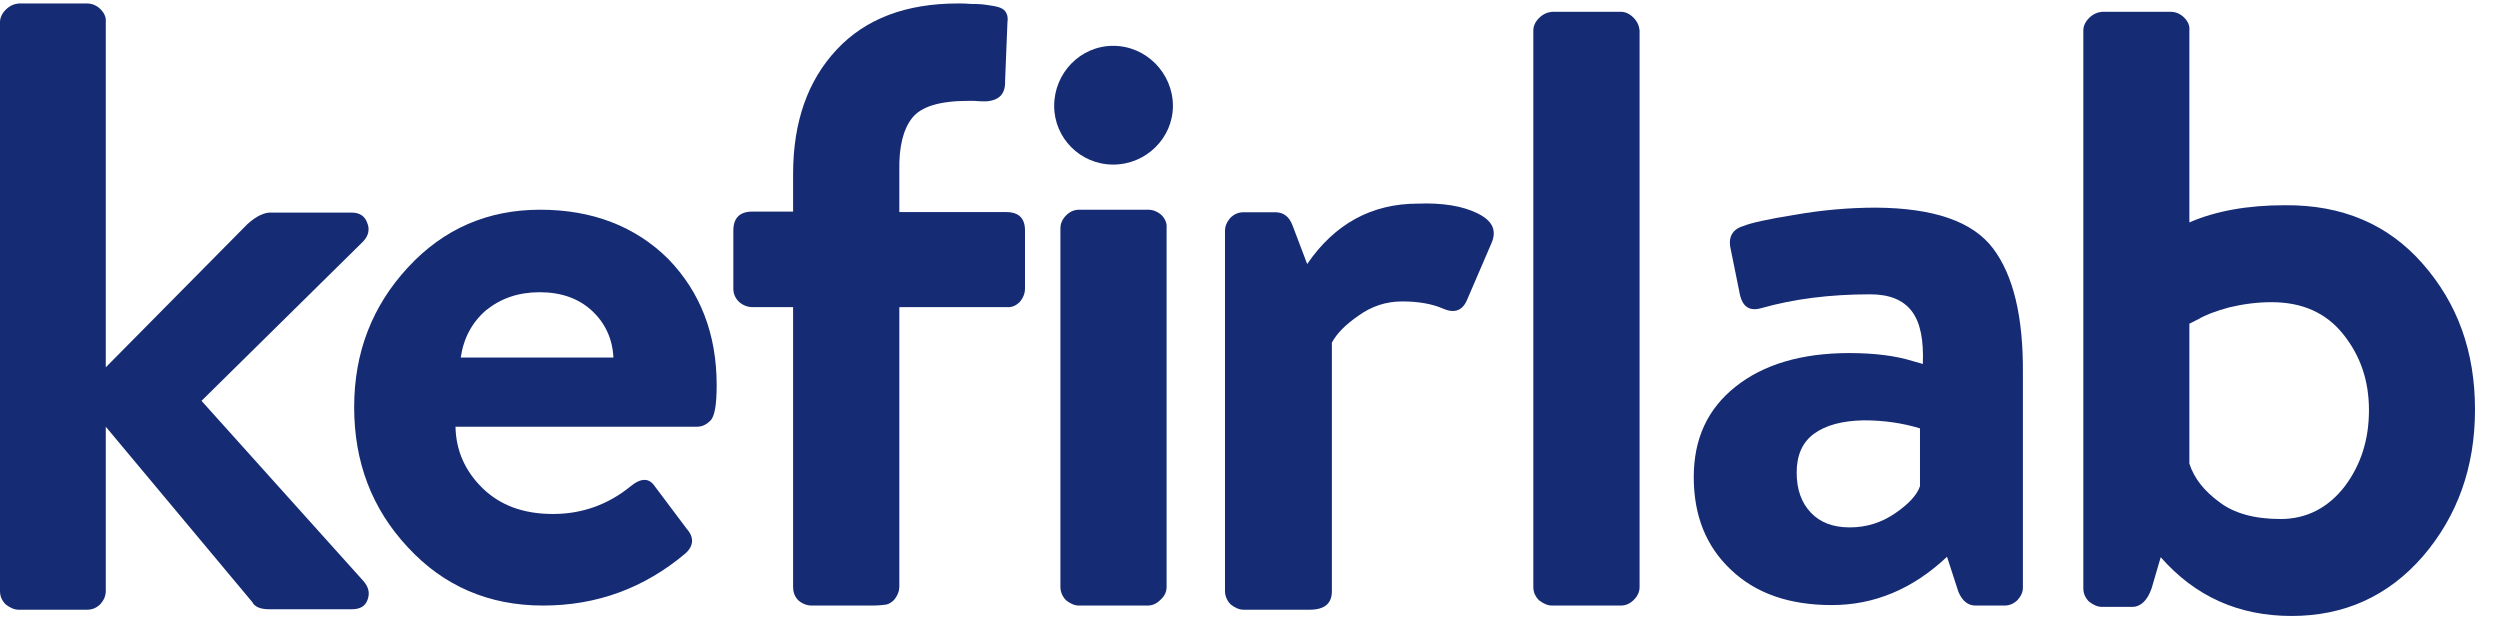 <svg fill="none" height="308" viewBox="0 0 1200 308" width="1200" xmlns="http://www.w3.org/2000/svg"><g fill="#152b74"><path d="m736 281.743v-267.159c0-2.059.919-4.117 2.757-5.947 1.838-1.83 3.905-2.745 6.202-2.973h33.082c2.067 0 4.135.915 5.972 2.745 1.838 1.83 2.757 3.888 2.987 6.176v267.159c0 2.288-.919 4.346-2.757 6.176s-3.905 2.745-6.202 2.745h-33.082c-2.067 0-4.135-.915-6.202-2.516-1.838-1.83-2.757-3.889-2.757-6.405z"/><path d="m879.247 290.437c-20.488 0-36.652-5.685-48.49-17.054-11.838-11.141-17.757-25.921-17.757-44.339s6.602-32.743 20.034-43.43c13.431-10.687 31.644-16.144 54.637-16.144 12.293 0 22.537 1.364 30.505 3.866l4.781 1.364c.455-11.369-1.138-19.782-5.236-25.239-4.098-5.458-10.7-8.186-20.034-8.186-19.578 0-36.88 2.274-52.132 6.594-6.147 1.819-9.562-.91-10.7-7.958l-4.098-20.237c-1.366-5.685.683-9.55 5.919-11.142 3.87-1.592 12.293-3.411 25.042-5.457 12.976-2.274 25.953-3.411 38.929-3.411 27.546.227 46.214 6.594 56.003 19.555s14.57 32.97 14.342 60.028v102.777c0 2.273-.91 4.093-2.504 5.912-1.821 1.819-3.87 2.728-6.374 2.728h-13.887c-3.643 0-6.375-2.274-8.196-6.594l-5.463-16.826c-16.392 15.462-34.832 23.193-55.321 23.193zm-8.423-82.312c-5.691 4.093-8.423 10.459-8.423 18.645s2.277 14.552 6.83 19.327 10.699 7.049 18.667 7.049 15.253-2.274 21.855-6.821c6.602-4.548 10.472-8.868 11.838-12.961v-27.74c-8.195-2.502-17.074-3.866-27.091-3.866-10.244.228-17.984 2.274-23.676 6.367z"/><path d="m1188 196.628c0 27.74-8.48 51.123-24.99 70.38-16.74 19.257-37.83 28.656-63.05 28.656-25.45 0-46.31-9.399-62.82-28.198l-4.35 14.901c-2.07 5.961-5.28 8.941-9.4 8.941h-14.45c-2.06 0-4.13-.917-6.19-2.521-1.83-1.834-2.75-3.898-2.75-6.42v-267.762c0-2.063.92-4.126 2.75-5.96 1.84-1.834 3.9-2.751 6.19-2.98h33.02c2.29 0 4.58.917 6.42 2.751 1.83 1.834 2.75 3.897 2.52 6.19v92.158c12.61-5.502 27.97-8.253 45.85-8.253 27.51-.229 49.52 9.17 66.03 27.968 16.97 19.257 25.22 42.411 25.22 70.15zm-122.89 44.245c7.11 5.502 16.97 8.253 29.58 8.253 12.38 0 22.7-5.272 30.72-15.589 7.79-10.316 11.69-22.466 11.69-36.679 0-14.214-4.12-26.135-12.38-36.451-8.25-10.316-19.72-15.36-34.39-15.36-6.88 0-13.75.917-20.4 2.522-6.65 1.834-11.47 3.668-14.45 5.502l-4.58 2.293v67.17c2.29 7.106 7.1 13.067 14.21 18.339z"/><path d="m709.08 102.344c7.068 3.452 9.349 7.824 7.068 13.808l-12.085 28.076c-2.28 5.063-6.156 6.214-11.401 3.912-5.244-2.301-11.857-3.452-19.61-3.452-7.752 0-14.593 2.302-20.75 6.674-6.384 4.373-10.717 8.745-12.997 13.118v119.209c0 5.983-3.42 8.975-10.717 8.975h-31.695c-2.052 0-4.105-.921-6.157-2.531-1.824-1.842-2.736-4.143-2.736-6.444v-172.83c0-2.302.912-4.373 2.508-6.214 1.824-1.841 3.877-2.762 6.385-2.762h15.277c3.877 0 6.613 2.072 8.209 6.214l7.069 18.641c13.225-19.331 31.011-28.997 53.129-28.997 11.857-.46 21.434 1.151 28.503 4.603z"/><path d="m559.966 109.602v172.124c0 2.292-.906 4.354-2.945 6.188-1.812 1.833-3.851 2.75-6.116 2.75h-33.071c-2.039 0-4.077-.917-6.116-2.521-1.812-1.834-2.718-4.125-2.718-6.417v-172.124c0-2.291.906-4.354 2.718-6.188 1.812-1.833 3.851-2.75 6.343-2.75h33.071c2.265 0 4.53.917 6.342 2.521 1.812 1.834 2.718 3.896 2.492 6.417z"/><path d="m492 110.695v27.828c0 2.281-.911 4.562-2.504 6.386-1.821 1.825-3.87 2.738-6.374 2.51h-51.447v134.349c0 .684-.228 1.141-.228 1.825-.455 1.597-1.138 2.965-2.276 4.334-1.138 1.14-2.504 2.053-3.87 2.281s-3.87.456-7.057.456h-28.683c-2.276 0-4.553-.912-6.374-2.509-1.821-1.825-2.504-4.106-2.504-6.387v-134.349h-19.577c-2.277 0-4.553-.913-6.374-2.51-1.821-1.824-2.732-3.877-2.732-6.386v-27.828c0-5.931 2.959-9.124 9.106-9.124h19.577v-3.65-.456-13.914c0-25.091 7.057-44.935 20.943-59.762 13.886-14.826 33.236-22.126 58.276-22.126 2.049 0 4.098 0 6.147.228 2.049 0 4.553-0 7.512.456 4.78.684 7.285 1.141 8.878 2.965 1.366 1.825 1.366 3.878 1.138 5.246l-1.138 28.284c.228 6.159-2.732 9.352-9.106 9.808-1.821 0-3.642-0-5.691-.228-.91 0-2.049 0-2.959 0-13.659 0-22.537 2.737-26.862 8.212-4.325 5.474-6.374 13.914-6.146 25.319v15.739.456 3.65h51.219c6.147 0 9.106 2.965 9.106 8.896z"/><path d="m344 184.905c0 9.157-.913 14.88-2.968 16.94-2.056 2.06-4.111 2.976-6.394 2.976h-116c.228 11.445 4.567 21.289 13.016 29.53 8.448 8.241 19.637 12.361 33.795 12.361 13.701 0 26.26-4.349 37.22-13.277 5.024-4.12 8.906-4.12 11.646 0l15.299 20.374c3.654 4.12 3.425 8.241-.685 11.903-19.638 16.482-42.244 24.952-68.275 24.952-26.032 0-47.725-9.385-64.851-27.928-17.354-18.542-25.803-40.975-25.803-67.301 0-26.325 8.677-48.53 25.803-67.072s38.362-27.699 63.48-27.699c25.119 0 45.67 8.012 61.426 23.578 15.527 16.025 23.291 36.169 23.291 60.663zm-122.85-13.277h73.299c-.457-8.928-3.882-16.482-10.276-22.434-6.393-5.952-14.842-8.927-25.118-8.927-10.275 0-18.724 2.975-25.803 8.698-6.622 5.723-10.732 13.277-12.102 22.663z"/><path d="m174.616 279.097c2.298 2.759 2.987 5.519 1.838 8.738s-3.676 4.599-7.582 4.599h-39.748c-4.136 0-6.893-1.15-8.041-3.449l-70.306-84.162v78.873c0 2.299-.919 4.369-2.527 6.209-1.838 1.839-3.906 2.759-6.433 2.759h-32.855c-2.068 0-4.136-.92-6.203-2.529-1.838-1.84-2.757-3.91-2.757-6.439v-273.064c0-2.07.919-4.139 2.757-5.979 1.838-1.84 3.906-2.759 6.203-2.989h32.855c2.298 0 4.595.92 6.433 2.759 1.838 1.84 2.757 3.909 2.527 6.209v165.677l68.008-68.755c4.365-3.909 8.271-5.749 11.718-5.519h38.14c3.905 0 6.433 1.61 7.582 4.829 1.378 3.219.689 6.209-1.839 8.968l-77.658 76.574z"/><path d="m506 50.828c0 15.396 12.52 28.172 28.335 28.172s28.665-12.776 28.665-28.172c0-15.724-12.85-28.828-28.665-28.828s-28.335 13.104-28.335 28.828z"/></g></svg>